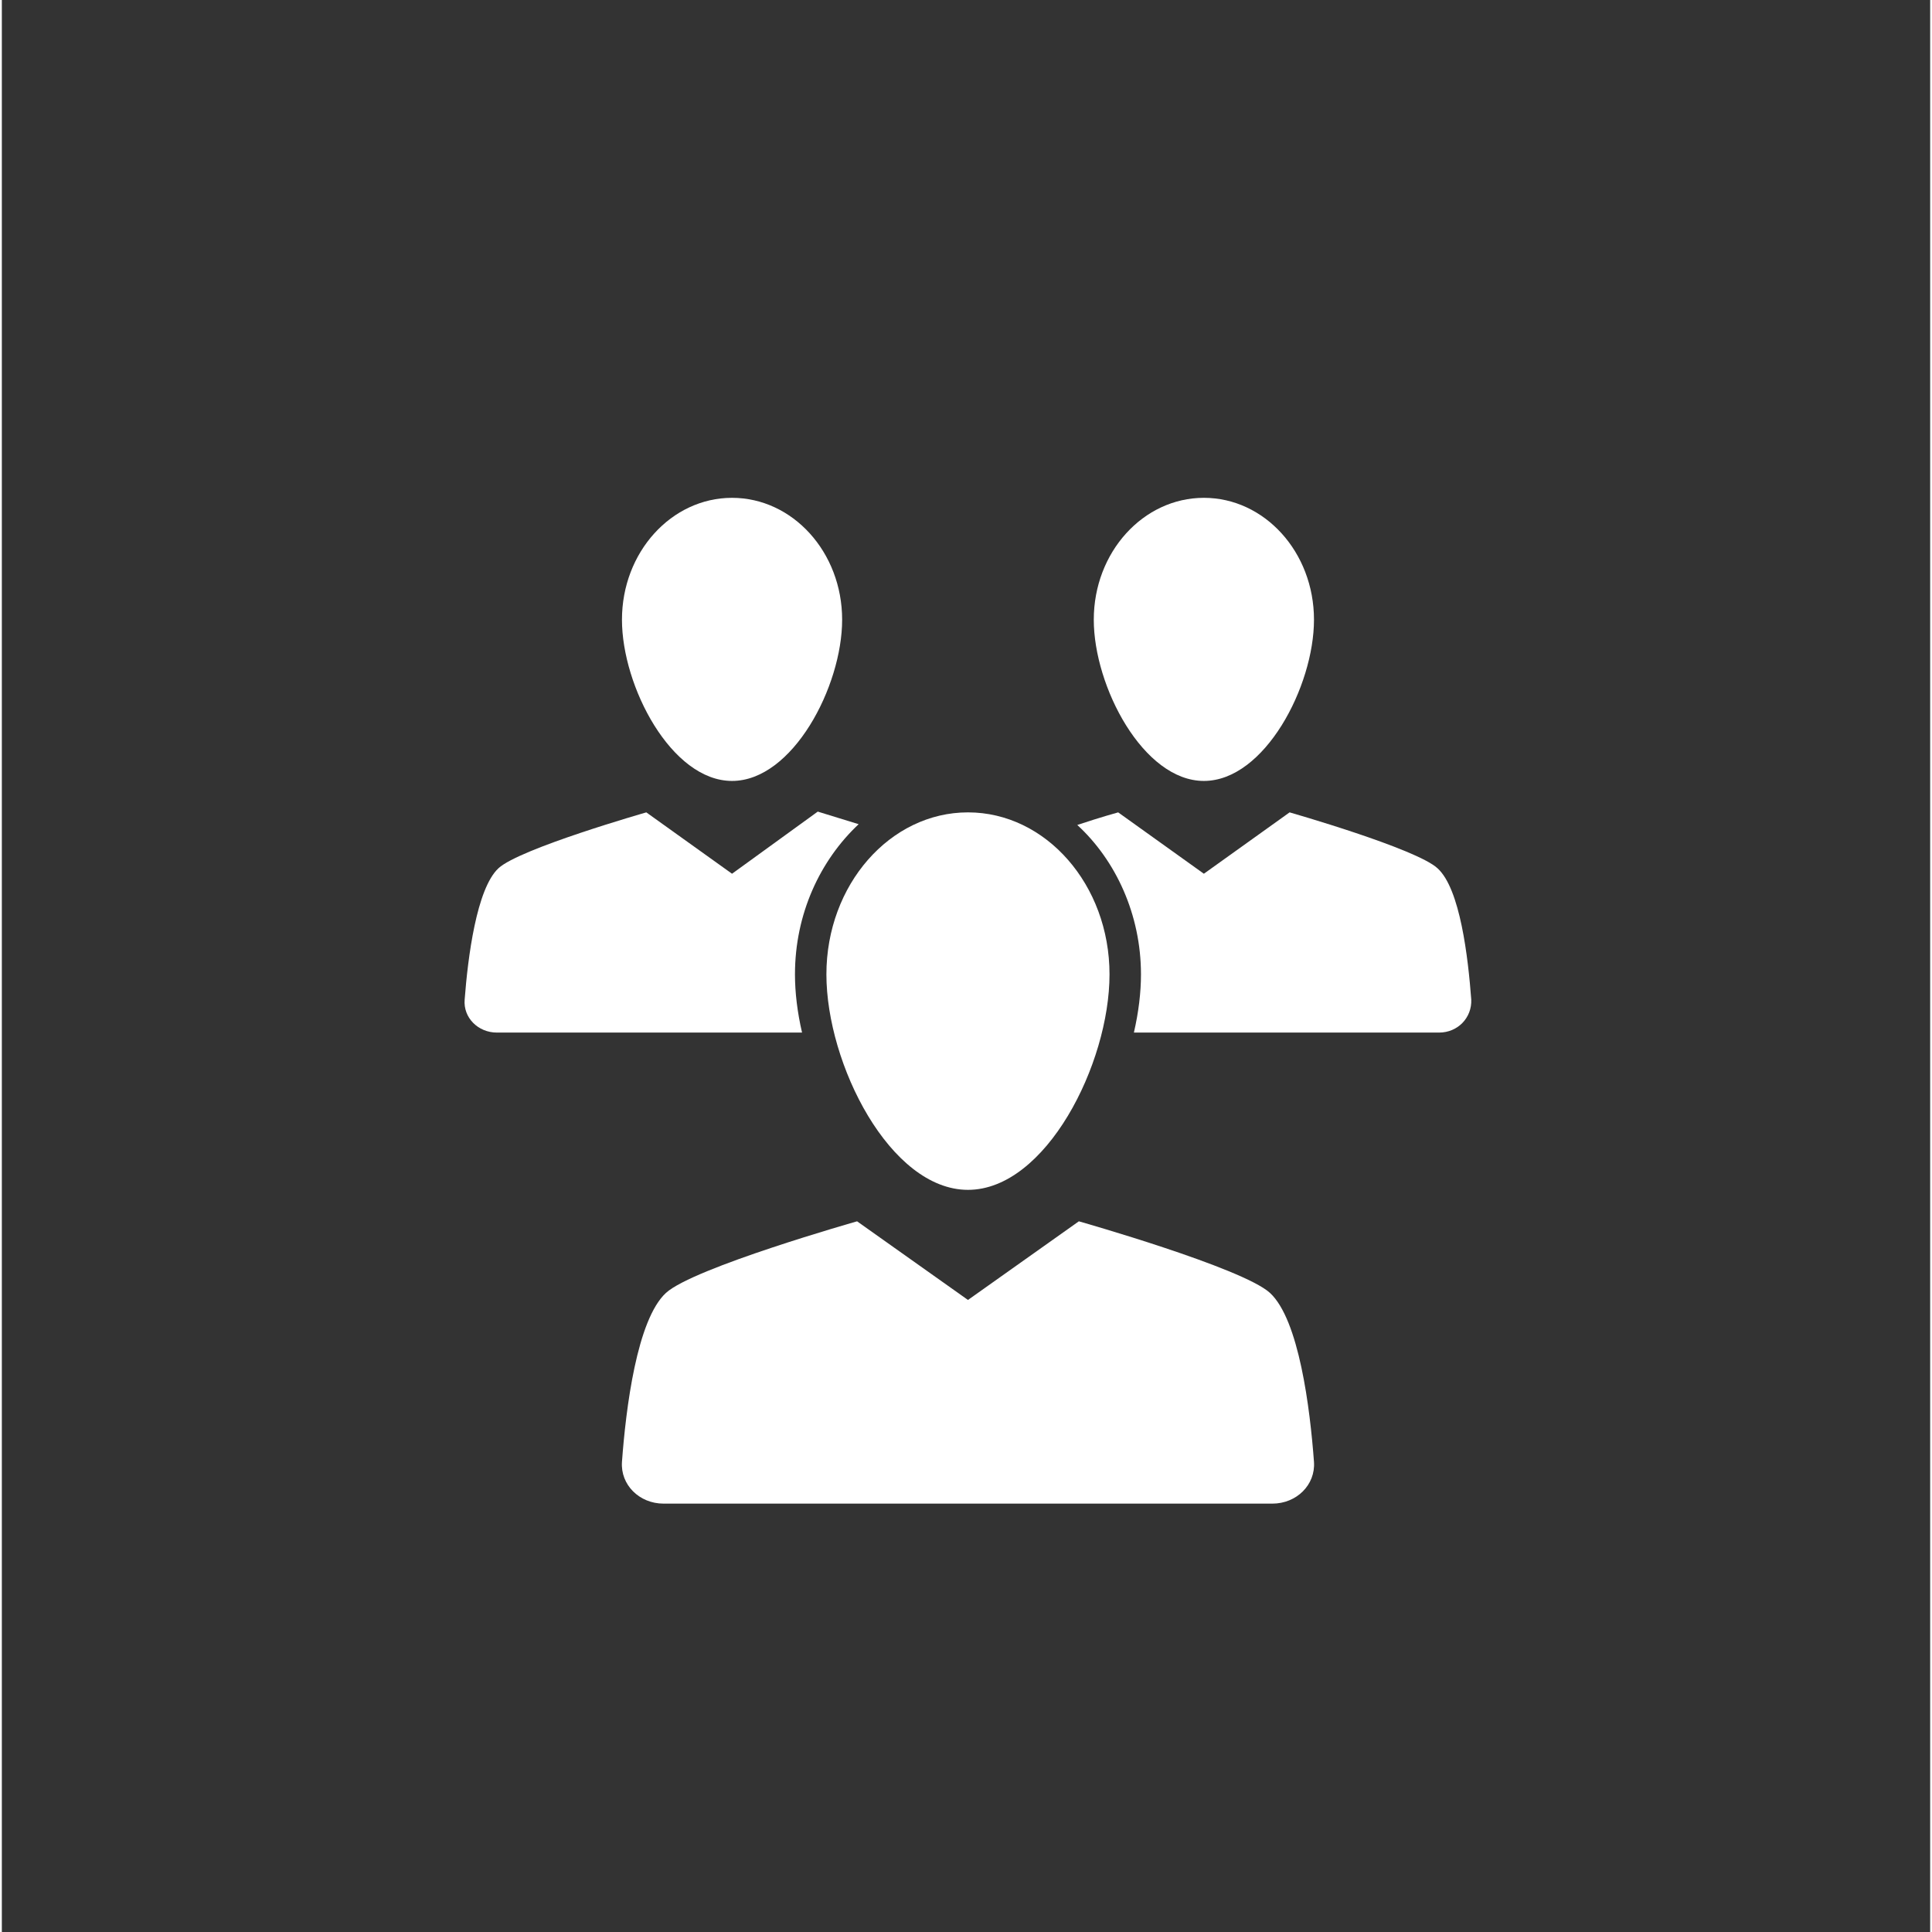 <?xml version="1.0" encoding="UTF-8"?> <svg xmlns="http://www.w3.org/2000/svg" xmlns:xlink="http://www.w3.org/1999/xlink" width="378" zoomAndPan="magnify" viewBox="0 0 282.96 283.5" height="378" preserveAspectRatio="xMidYMid meet" version="1.0"><rect x="0" y="0" width="282.96" height="283.5" fill="#333333" stroke="none"/><defs><clipPath id="fb7d8ea99a"><path d="M 67.684 119 L 126 119 L 126 152 L 67.684 152 Z M 67.684 119 " clip-rule="nonzero"></path></clipPath><clipPath id="1a2958f92c"><path d="M 157 119 L 215.922 119 L 215.922 152 L 157 152 Z M 157 119 " clip-rule="nonzero"></path></clipPath></defs><path fill="#ffffff" d="M 141.77 174.598 C 153.191 174.598 162.539 156.137 162.539 142.98 C 162.539 129.824 153.191 119.207 141.77 119.207 C 130.344 119.207 120.996 129.824 120.996 142.98 C 120.996 156.137 130.344 174.598 141.77 174.598 Z M 141.77 174.598 " fill-opacity="1" fill-rule="nonzero"></path><path fill="#ffffff" d="M 107.148 114.594 C 116.035 114.594 123.305 100.746 123.305 90.938 C 123.305 81.012 116.035 73.051 107.148 73.051 C 98.266 73.051 90.996 81.012 90.996 90.938 C 90.996 100.746 98.266 114.594 107.148 114.594 Z M 107.148 114.594 " fill-opacity="1" fill-rule="nonzero"></path><path fill="#ffffff" d="M 176.387 114.594 C 185.273 114.594 192.543 100.746 192.543 90.938 C 192.543 81.012 185.273 73.051 176.387 73.051 C 167.5 73.051 160.23 81.012 160.23 90.938 C 160.23 100.746 167.5 114.594 176.387 114.594 Z M 176.387 114.594 " fill-opacity="1" fill-rule="nonzero"></path><path fill="#ffffff" d="M 186.078 189.715 C 182.039 186.023 158.039 179.215 158.039 179.215 L 141.77 190.754 L 125.496 179.215 C 125.496 179.215 101.496 186.023 97.457 189.715 C 93.188 193.637 91.57 206.68 90.996 214.523 C 90.766 217.871 93.535 220.641 97.109 220.641 L 186.426 220.641 C 190.004 220.641 192.773 217.871 192.543 214.523 C 191.965 206.68 190.348 193.637 186.078 189.715 Z M 186.078 189.715 " fill-opacity="1" fill-rule="nonzero"></path><g clip-path="url(#fb7d8ea99a)"><path fill="#ffffff" d="M 116.383 142.98 C 116.383 134.094 120.074 126.246 125.727 120.941 C 122.383 119.902 119.727 119.094 119.727 119.094 L 107.148 128.211 L 94.57 119.207 C 94.57 119.207 75.992 124.516 72.879 127.402 C 69.648 130.402 68.379 140.559 67.914 146.672 C 67.684 149.328 69.879 151.52 72.648 151.52 L 117.422 151.52 C 116.727 148.52 116.383 145.633 116.383 142.98 Z M 116.383 142.98 " fill-opacity="1" fill-rule="nonzero"></path></g><g clip-path="url(#1a2958f92c)"><path fill="#ffffff" d="M 188.965 119.207 L 176.387 128.211 L 163.809 119.207 C 163.809 119.207 161.27 119.902 157.809 121.055 C 163.461 126.246 167.156 134.211 167.156 142.98 C 167.156 145.633 166.809 148.52 166.117 151.52 L 210.891 151.52 C 213.66 151.52 215.734 149.328 215.621 146.672 C 215.16 140.559 214.004 130.402 210.66 127.402 C 207.543 124.516 188.965 119.207 188.965 119.207 Z M 188.965 119.207 " fill-opacity="1" fill-rule="nonzero"></path></g></svg> 